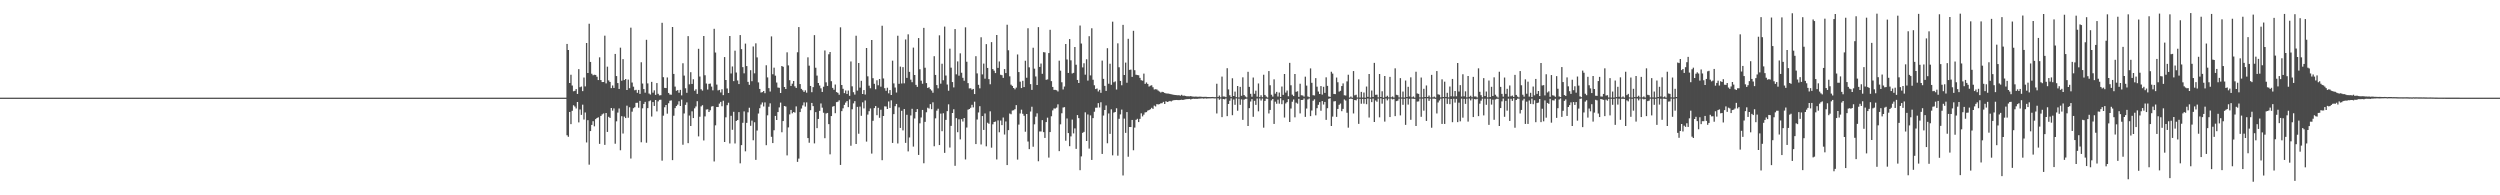<?xml version="1.0" encoding="UTF-8"?>
<svg xmlns="http://www.w3.org/2000/svg" width="1920" height="150">
  <path d="M0 75.000h1v1.000H0zM1 75.000h1v1.000H1zM2 75.000h1v1.000H2zM3 75.000h1v1.000H3zM4 75.000h1v1.000H4zM5 75.000h1v1.000H5zM6 75.000h1v1.000H6zM7 75.000h1v1.000H7zM8 75.000h1v1.000H8zM9 75.000h1v1.000H9zM10 75.000h1v1.000H10zM11 75.000h1v1.000H11zM12 75.000h1v1.000H12zM13 75.000h1v1.000H13zM14 75.000h1v1.000H14zM15 75.000h1v1.000H15zM16 75.000h1v1.000H16zM17 75.000h1v1.000H17zM18 75.000h1v1.000H18zM19 75.000h1v1.000H19zM20 75.000h1v1.000H20zM21 75.000h1v1.000H21zM22 75.000h1v1.000H22zM23 75.000h1v1.000H23zM24 75.000h1v1.000H24zM25 75.000h1v1.000H25zM26 75.000h1v1.000H26zM27 75.000h1v1.000H27zM28 75.000h1v1.000H28zM29 75.000h1v1.000H29zM30 75.000h1v1.000H30zM31 75.000h1v1.000H31zM32 75.000h1v1.000H32zM33 75.000h1v1.000H33zM34 75.000h1v1.000H34zM35 75.000h1v1.000H35zM36 75.000h1v1.000H36zM37 75.000h1v1.000H37zM38 75.000h1v1.000H38zM39 75.000h1v1.000H39zM40 75.000h1v1.000H40zM41 75.000h1v1.000H41zM42 75.000h1v1.000H42zM43 75.000h1v1.000H43zM44 75.000h1v1.000H44zM45 75.000h1v1.000H45zM46 75.000h1v1.000H46zM47 75.000h1v1.000H47zM48 75.000h1v1.000H48zM49 75.000h1v1.000H49zM50 75.000h1v1.000H50zM51 75.000h1v1.000H51zM52 75.000h1v1.000H52zM53 75.000h1v1.000H53zM54 75.000h1v1.000H54zM55 75.000h1v1.000H55zM56 75.000h1v1.000H56zM57 75.000h1v1.000H57zM58 75.000h1v1.000H58zM59 75.000h1v1.000H59zM60 75.000h1v1.000H60zM61 75.000h1v1.000H61zM62 75.000h1v1.000H62zM63 75.000h1v1.000H63zM64 75.000h1v1.000H64zM65 75.000h1v1.000H65zM66 75.000h1v1.000H66zM67 75.000h1v1.000H67zM68 75.000h1v1.000H68zM69 75.000h1v1.000H69zM70 75.000h1v1.000H70zM71 75.000h1v1.000H71zM72 75.000h1v1.000H72zM73 75.000h1v1.000H73zM74 75.000h1v1.000H74zM75 75.000h1v1.000H75zM76 75.000h1v1.000H76zM77 75.000h1v1.000H77zM78 75.000h1v1.000H78zM79 75.000h1v1.000H79zM80 75.000h1v1.000H80zM81 75.000h1v1.000H81zM82 75.000h1v1.000H82zM83 75.000h1v1.000H83zM84 75.000h1v1.000H84zM85 75.000h1v1.000H85zM86 75.000h1v1.000H86zM87 75.000h1v1.000H87zM88 75.000h1v1.000H88zM89 75.000h1v1.000H89zM90 75.000h1v1.000H90zM91 75.000h1v1.000H91zM92 75.000h1v1.000H92zM93 75.000h1v1.000H93zM94 75.000h1v1.000H94zM95 75.000h1v1.000H95zM96 75.000h1v1.000H96zM97 75.000h1v1.000H97zM98 75.000h1v1.000H98zM99 75.000h1v1.000H99zM100 75.000h1v1.000H100zM101 75.000h1v1.000H101zM102 75.000h1v1.000H102zM103 75.000h1v1.000H103zM104 75.000h1v1.000H104zM105 75.000h1v1.000H105zM106 75.000h1v1.000H106zM107 75.000h1v1.000H107zM108 75.000h1v1.000H108zM109 75.000h1v1.000H109zM110 75.000h1v1.000H110zM111 75.000h1v1.000H111zM112 75.000h1v1.000H112zM113 75.000h1v1.000H113zM114 75.000h1v1.000H114zM115 75.000h1v1.000H115zM116 75.000h1v1.000H116zM117 75.000h1v1.000H117zM118 75.000h1v1.000H118zM119 75.000h1v1.000H119zM120 75.000h1v1.000H120zM121 75.000h1v1.000H121zM122 75.000h1v1.000H122zM123 75.000h1v1.000H123zM124 75.000h1v1.000H124zM125 75.000h1v1.000H125zM126 75.000h1v1.000H126zM127 75.000h1v1.000H127zM128 75.000h1v1.000H128zM129 75.000h1v1.000H129zM130 75.000h1v1.000H130zM131 75.000h1v1.000H131zM132 75.000h1v1.000H132zM133 75.000h1v1.000H133zM134 75.000h1v1.000H134zM135 75.000h1v1.000H135zM136 75.000h1v1.000H136zM137 75.000h1v1.000H137zM138 75.000h1v1.000H138zM139 75.000h1v1.000H139zM140 75.000h1v1.000H140zM141 75.000h1v1.000H141zM142 75.000h1v1.000H142zM143 75.000h1v1.000H143zM144 75.000h1v1.000H144zM145 75.000h1v1.000H145zM146 75.000h1v1.000H146zM147 75.000h1v1.000H147zM148 75.000h1v1.000H148zM149 75.000h1v1.000H149zM150 75.000h1v1.000H150zM151 75.000h1v1.000H151zM152 75.000h1v1.000H152zM153 75.000h1v1.000H153zM154 75.000h1v1.000H154zM155 75.000h1v1.000H155zM156 75.000h1v1.000H156zM157 75.000h1v1.000H157zM158 75.000h1v1.000H158zM159 75.000h1v1.000H159zM160 75.000h1v1.000H160zM161 75.000h1v1.000H161zM162 75.000h1v1.000H162zM163 75.000h1v1.000H163zM164 75.000h1v1.000H164zM165 75.000h1v1.000H165zM166 75.000h1v1.000H166zM167 75.000h1v1.000H167zM168 75.000h1v1.000H168zM169 75.000h1v1.000H169zM170 75.000h1v1.000H170zM171 75.000h1v1.000H171zM172 75.000h1v1.000H172zM173 75.000h1v1.000H173zM174 75.000h1v1.000H174zM175 75.000h1v1.000H175zM176 75.000h1v1.000H176zM177 75.000h1v1.000H177zM178 75.000h1v1.000H178zM179 75.000h1v1.000H179zM180 75.000h1v1.000H180zM181 75.000h1v1.000H181zM182 75.000h1v1.000H182zM183 75.000h1v1.000H183zM184 75.000h1v1.000H184zM185 75.000h1v1.000H185zM186 75.000h1v1.000H186zM187 75.000h1v1.000H187zM188 75.000h1v1.000H188zM189 75.000h1v1.000H189zM190 75.000h1v1.000H190zM191 75.000h1v1.000H191zM192 75.000h1v1.000H192zM193 75.000h1v1.000H193zM194 75.000h1v1.000H194zM195 75.000h1v1.000H195zM196 75.000h1v1.000H196zM197 75.000h1v1.000H197zM198 75.000h1v1.000H198zM199 75.000h1v1.000H199zM200 75.000h1v1.000H200zM201 75.000h1v1.000H201zM202 75.000h1v1.000H202zM203 75.000h1v1.000H203zM204 75.000h1v1.000H204zM205 75.000h1v1.000H205zM206 75.000h1v1.000H206zM207 75.000h1v1.000H207zM208 75.000h1v1.000H208zM209 75.000h1v1.000H209zM210 75.000h1v1.000H210zM211 75.000h1v1.000H211zM212 75.000h1v1.000H212zM213 75.000h1v1.000H213zM214 75.000h1v1.000H214zM215 75.000h1v1.000H215zM216 75.000h1v1.000H216zM217 75.000h1v1.000H217zM218 75.000h1v1.000H218zM219 75.000h1v1.000H219zM220 75.000h1v1.000H220zM221 75.000h1v1.000H221zM222 75.000h1v1.000H222zM223 75.000h1v1.000H223zM224 75.000h1v1.000H224zM225 75.000h1v1.000H225zM226 75.000h1v1.000H226zM227 75.000h1v1.000H227zM228 75.000h1v1.000H228zM229 75.000h1v1.000H229zM230 75.000h1v1.000H230zM231 75.000h1v1.000H231zM232 75.000h1v1.000H232zM233 75.000h1v1.000H233zM234 75.000h1v1.000H234zM235 75.000h1v1.000H235zM236 75.000h1v1.000H236zM237 75.000h1v1.000H237zM238 75.000h1v1.000H238zM239 75.000h1v1.000H239zM240 75.000h1v1.000H240zM241 75.000h1v1.000H241zM242 75.000h1v1.000H242zM243 75.000h1v1.000H243zM244 75.000h1v1.000H244zM245 75.000h1v1.000H245zM246 75.000h1v1.000H246zM247 75.000h1v1.000H247zM248 75.000h1v1.000H248zM249 75.000h1v1.000H249zM250 75.000h1v1.000H250zM251 75.000h1v1.000H251zM252 75.000h1v1.000H252zM253 75.000h1v1.000H253zM254 75.000h1v1.000H254zM255 75.000h1v1.000H255zM256 75.000h1v1.000H256zM257 75.000h1v1.000H257zM258 75.000h1v1.000H258zM259 75.000h1v1.000H259zM260 75.000h1v1.000H260zM261 75.000h1v1.000H261zM262 75.000h1v1.000H262zM263 75.000h1v1.000H263zM264 75.000h1v1.000H264zM265 75.000h1v1.000H265zM266 75.000h1v1.000H266zM267 75.000h1v1.000H267zM268 75.000h1v1.000H268zM269 75.000h1v1.000H269zM270 75.000h1v1.000H270zM271 75.000h1v1.000H271zM272 75.000h1v1.000H272zM273 75.000h1v1.000H273zM274 75.000h1v1.000H274zM275 75.000h1v1.000H275zM276 75.000h1v1.000H276zM277 75.000h1v1.000H277zM278 75.000h1v1.000H278zM279 75.000h1v1.000H279zM280 75.000h1v1.000H280zM281 75.000h1v1.000H281zM282 75.000h1v1.000H282zM283 75.000h1v1.000H283zM284 75.000h1v1.000H284zM285 75.000h1v1.000H285zM286 75.000h1v1.000H286zM287 75.000h1v1.000H287zM288 75.000h1v1.000H288zM289 75.000h1v1.000H289zM290 75.000h1v1.000H290zM291 75.000h1v1.000H291zM292 75.000h1v1.000H292zM293 75.000h1v1.000H293zM294 75.000h1v1.000H294zM295 75.000h1v1.000H295zM296 75.000h1v1.000H296zM297 75.000h1v1.000H297zM298 75.000h1v1.000H298zM299 75.000h1v1.000H299zM300 75.000h1v1.000H300zM301 75.000h1v1.000H301zM302 75.000h1v1.000H302zM303 75.000h1v1.000H303zM304 75.000h1v1.000H304zM305 75.000h1v1.000H305zM306 75.000h1v1.000H306zM307 75.000h1v1.000H307zM308 75.000h1v1.000H308zM309 75.000h1v1.000H309zM310 75.000h1v1.000H310zM311 75.000h1v1.000H311zM312 75.000h1v1.000H312zM313 75.000h1v1.000H313zM314 75.000h1v1.000H314zM315 75.000h1v1.000H315zM316 75.000h1v1.000H316zM317 75.000h1v1.000H317zM318 75.000h1v1.000H318zM319 75.000h1v1.000H319zM320 75.000h1v1.000H320zM321 75.000h1v1.000H321zM322 75.000h1v1.000H322zM323 75.000h1v1.000H323zM324 75.000h1v1.000H324zM325 75.000h1v1.000H325zM326 75.000h1v1.000H326zM327 75.000h1v1.000H327zM328 75.000h1v1.000H328zM329 75.000h1v1.000H329zM330 75.000h1v1.000H330zM331 75.000h1v1.000H331zM332 75.000h1v1.000H332zM333 75.000h1v1.000H333zM334 75.000h1v1.000H334zM335 75.000h1v1.000H335zM336 75.000h1v1.000H336zM337 75.000h1v1.000H337zM338 75.000h1v1.000H338zM339 75.000h1v1.000H339zM340 75.000h1v1.000H340zM341 75.000h1v1.000H341zM342 75.000h1v1.000H342zM343 75.000h1v1.000H343zM344 75.000h1v1.000H344zM345 75.000h1v1.000H345zM346 75.000h1v1.000H346zM347 75.000h1v1.000H347zM348 75.000h1v1.000H348zM349 75.000h1v1.000H349zM350 75.000h1v1.000H350zM351 75.000h1v1.000H351zM352 75.000h1v1.000H352zM353 75.000h1v1.000H353zM354 75.000h1v1.000H354zM355 75.000h1v1.000H355zM356 75.000h1v1.000H356zM357 75.000h1v1.000H357zM358 75.000h1v1.000H358zM359 75.000h1v1.000H359zM360 75.000h1v1.000H360zM361 75.000h1v1.000H361zM362 75.000h1v1.000H362zM363 75.000h1v1.000H363zM364 75.000h1v1.000H364zM365 75.000h1v1.000H365zM366 75.000h1v1.000H366zM367 75.000h1v1.000H367zM368 75.000h1v1.000H368zM369 75.000h1v1.000H369zM370 75.000h1v1.000H370zM371 75.000h1v1.000H371zM372 75.000h1v1.000H372zM373 75.000h1v1.000H373zM374 75.000h1v1.000H374zM375 75.000h1v1.000H375zM376 75.000h1v1.000H376zM377 75.000h1v1.000H377zM378 75.000h1v1.000H378zM379 75.000h1v1.000H379zM380 75.000h1v1.000H380zM381 75.000h1v1.000H381zM382 75.000h1v1.000H382zM383 75.000h1v1.000H383zM384 75.000h1v1.000H384zM385 75.000h1v1.000H385zM386 75.000h1v1.000H386zM387 75.000h1v1.000H387zM388 75.000h1v1.000H388zM389 75.000h1v1.000H389zM390 75.000h1v1.000H390zM391 75.000h1v1.000H391zM392 75.000h1v1.000H392zM393 75.000h1v1.000H393zM394 75.000h1v1.000H394zM395 75.000h1v1.000H395zM396 75.000h1v1.000H396zM397 75.000h1v1.000H397zM398 75.000h1v1.000H398zM399 75.000h1v1.000H399zM400 75.000h1v1.000H400zM401 75.000h1v1.000H401zM402 75.000h1v1.000H402zM403 75.000h1v1.000H403zM404 75.000h1v1.000H404zM405 75.000h1v1.000H405zM406 75.000h1v1.000H406zM407 75.000h1v1.000H407zM408 75.000h1v1.000H408zM409 75.000h1v1.000H409zM410 75.000h1v1.000H410zM411 75.000h1v1.000H411zM412 75.000h1v1.000H412zM413 75.000h1v1.000H413zM414 75.000h1v1.000H414zM415 75.000h1v1.000H415zM416 75.000h1v1.000H416zM417 75.000h1v1.000H417zM418 75.000h1v1.000H418zM419 75.000h1v1.000H419zM420 75.000h1v1.000H420zM421 75.000h1v1.000H421zM422 75.000h1v1.000H422zM423 75.000h1v1.000H423zM424 75.000h1v1.000H424zM425 75.000h1v1.000H425zM426 75.000h1v1.000H426zM427 75.000h1v1.000H427zM428 75.000h1v1.000H428zM429 75.000h1v1.000H429zM430 75.000h1v1.000H430zM431 75.000h1v1.000H431zM432 75.000h1v1.000H432zM433 75.000h1v1.000H433zM434 75.000h1v1.000H434zM435 33.750h1v70.113H435zM436 38.378h1v66.672H436zM437 63.761h1v22.229H437zM438 57.382h1v37.958H438zM439 65.709h1v19.373H439zM440 70.102h1v10.740H440zM441 69.732h1v12.111H441zM442 68.417h1v14.904H442zM443 72.153h1v6.158H443zM444 53.096h1v40.914H444zM445 66.946h1v17.136H445zM446 66.466h1v21.770H446zM447 69.986h1v10.409H447zM448 59.562h1v32.255H448zM449 66.371h1v19.995H449zM450 33.038h1v76.369H450zM451 56.084h1v36.205H451zM452 18.210h1v108.247H452zM453 47.560h1v53.099H453zM454 56.607h1v39.366H454zM455 57.822h1v35.261H455zM456 57.373h1v39.655H456zM457 57.553h1v33.920H457zM458 58.948h1v31.651H458zM459 61.475h1v28.659H459zM460 44.040h1v66.429H460zM461 61.480h1v27.573H461zM462 63.013h1v24.828H462zM463 62.999h1v24.131H463zM464 27.401h1v83.879H464zM465 64.049h1v22.731H465zM466 51.204h1v50.107H466zM467 61.747h1v27.932H467zM468 62.909h1v27.654H468zM469 67.688h1v15.279H469zM470 65.641h1v19.329H470zM471 67.527h1v15.727H471zM472 41.430h1v68.946H472zM473 58.438h1v34.764H473zM474 63.795h1v22.671H474zM475 68.276h1v15.003H475zM476 36.614h1v78.795H476zM477 61.997h1v27.240H477zM478 45.429h1v57.122H478zM479 61.473h1v28.053H479zM480 60.651h1v30.041H480zM481 69.121h1v12.048H481zM482 61.149h1v29.261H482zM483 67.713h1v14.667H483zM484 21.272h1v100.480H484zM485 63.399h1v22.361H485zM486 66.571h1v16.504H486zM487 69.322h1v13.067H487zM488 68.972h1v10.015H488zM489 71.257h1v7.635H489zM490 69.072h1v13.663H490zM491 72.094h1v5.348H491zM492 47.804h1v61.457H492zM493 64.161h1v19.041H493zM494 68.414h1v11.428H494zM495 71.148h1v7.098H495zM496 30.542h1v79.055H496zM497 64.050h1v18.974H497zM498 71.835h1v5.958H498zM499 72.619h1v4.495H499zM500 62.890h1v26.608H500zM501 71.151h1v7.237H501zM502 69.393h1v11.962H502zM503 72.859h1v3.949H503zM504 63.795h1v21.764H504zM505 72.031h1v5.866H505zM506 73.256h1v3.445H506zM507 73.132h1v3.446H507zM508 17.523h1v105.894H508zM509 59.294h1v29.546H509zM510 67.459h1v14.912H510zM511 67.638h1v13.009H511zM512 59.513h1v27.801H512zM513 71.373h1v7.922H513zM514 72.600h1v4.773H514zM515 72.744h1v4.387H515zM516 20.716h1v102.283H516zM517 56.772h1v32.101H517zM518 66.531h1v16.505H518zM519 69.752h1v11.725H519zM520 69.188h1v11.128H520zM521 71.200h1v6.551H521zM522 69.037h1v12.368H522zM523 73.285h1v3.214H523zM524 48.606h1v62.537H524zM525 58.050h1v29.070H525zM526 67.799h1v12.745H526zM527 71.279h1v7.339H527zM528 27.743h1v82.208H528zM529 64.755h1v23.998H529zM530 55.458h1v41.307H530zM531 64.448h1v21.049H531zM532 60.879h1v29.787H532zM533 69.696h1v13.503H533zM534 68.550h1v13.237H534zM535 72.112h1v5.593H535zM536 37.497h1v67.271H536zM537 58.756h1v30.887H537zM538 68.552h1v13.148H538zM539 69.568h1v11.225H539zM540 27.624h1v80.234H540zM541 57.812h1v31.601H541zM542 64.163h1v19.963H542zM543 68.758h1v15.139H543zM544 64.421h1v21.609H544zM545 64.162h1v20.510H545zM546 66.513h1v15.304H546zM547 69.359h1v12.152H547zM548 22.107h1v101.877H548zM549 40.345h1v55.907H549zM550 64.955h1v17.232H550zM551 69.439h1v12.772H551zM552 69.010h1v10.531H552zM553 71.037h1v7.187H553zM554 68.532h1v13.055H554zM555 73.074h1v4.288H555zM556 43.834h1v65.231H556zM557 61.431h1v28.697H557zM558 67.949h1v12.832H558zM559 71.428h1v7.480H559zM560 27.667h1v82.515H560zM561 56.412h1v32.546H561zM562 51.034h1v48.662H562zM563 62.289h1v23.550H563zM564 38.917h1v71.253H564zM565 55.696h1v37.163H565zM566 61.791h1v30.408H566zM567 64.545h1v21.591H567zM568 26.955h1v98.484H568zM569 37.736h1v73.747H569zM570 51.550h1v42.769H570zM571 56.296h1v29.257H571zM572 33.467h1v82.744H572zM573 50.747h1v43.594H573zM574 62.895h1v23.357H574zM575 65.149h1v17.615H575zM576 53.927h1v42.676H576zM577 62.356h1v30.289H577zM578 35.694h1v72.012H578zM579 56.328h1v37.555H579zM580 33.260h1v89.528H580zM581 44.060h1v56.168H581zM582 63.290h1v23.903H582zM583 68.307h1v14.785H583zM584 71.048h1v9.246H584zM585 70.757h1v7.919H585zM586 69.878h1v11.896H586zM587 71.583h1v7.084H587zM588 50.140h1v61.380H588zM589 59.462h1v29.119H589zM590 67.663h1v14.319H590zM591 70.306h1v9.048H591zM592 27.945h1v77.104H592zM593 57.047h1v52.810H593zM594 51.957h1v48.106H594zM595 58.111h1v30.918H595zM596 63.377h1v28.768H596zM597 67.207h1v18.867H597zM598 67.443h1v15.037H598zM599 71.407h1v7.381H599zM600 50.709h1v50.888H600zM601 51.311h1v41.649H601zM602 66.829h1v14.597H602zM603 68.344h1v13.500H603zM604 40.190h1v79.141H604zM605 50.221h1v47.631H605zM606 61.582h1v26.302H606zM607 65.972h1v18.458H607zM608 64.238h1v22.785H608zM609 62.217h1v23.791H609zM610 66.328h1v20.159H610zM611 67.522h1v14.196H611zM612 40.120h1v84.192H612zM613 20.795h1v100.986H613zM614 64.580h1v21.492H614zM615 68.262h1v15.105H615zM616 69.344h1v11.593H616zM617 70.611h1v8.033H617zM618 69.379h1v12.499H618zM619 71.190h1v7.471H619zM620 44.048h1v61.988H620zM621 50.432h1v59.190H621zM622 66.004h1v18.635H622zM623 70.807h1v8.228H623zM624 66.914h1v14.613H624zM625 26.961h1v83.171H625zM626 52.010h1v34.083H626zM627 58.063h1v40.368H627zM628 63.727h1v27.605H628zM629 65.674h1v19.452H629zM630 67.860h1v11.606H630zM631 70.623h1v12.078H631zM632 66.605h1v19.967H632zM633 38.758h1v67.364H633zM634 63.253h1v23.884H634zM635 65.999h1v20.752H635zM636 41.686h1v53.642H636zM637 39.942h1v78.602H637zM638 62.372h1v26.773H638zM639 67.457h1v14.478H639zM640 68.921h1v12.552H640zM641 64.925h1v22.015H641zM642 70.697h1v7.766H642zM643 71.291h1v6.823H643zM644 72.748h1v4.311H644zM645 20.992h1v105.698H645zM646 65.305h1v20.061H646zM647 68.204h1v15.006H647zM648 71.504h1v9.054H648zM649 69.456h1v9.361H649zM650 72.165h1v5.478H650zM651 69.536h1v12.737H651zM652 73.595h1v2.764H652zM653 47.209h1v64.705H653zM654 66.293h1v17.601H654zM655 70.800h1v8.622H655zM656 72.629h1v5.046H656zM657 27.440h1v83.136H657zM658 69.578h1v12.495H658zM659 48.407h1v54.297H659zM660 67.275h1v14.610H660zM661 62.036h1v26.883H661zM662 72.181h1v6.431H662zM663 69.165h1v14.071H663zM664 72.579h1v4.584H664zM665 36.844h1v71.900H665zM666 58.613h1v29.418H666zM667 65.778h1v19.604H667zM668 67.776h1v15.545H668zM669 30.725h1v87.215H669zM670 60.077h1v32.713H670zM671 64.341h1v18.689H671zM672 68.535h1v12.945H672zM673 61.650h1v26.819H673zM674 65.487h1v17.316H674zM675 60.685h1v29.797H675zM676 66.584h1v17.671H676zM677 19.741h1v103.302H677zM678 60.251h1v28.844H678zM679 67.726h1v13.957H679zM680 69.729h1v12.102H680zM681 67.364h1v16.362H681zM682 71.669h1v6.276H682zM683 69.187h1v13.700H683zM684 72.985h1v4.054H684zM685 46.575h1v63.176H685zM686 64.070h1v23.578H686zM687 67.199h1v14.376H687zM688 71.081h1v8.720H688zM689 27.425h1v82.749H689zM690 64.376h1v18.084H690zM691 51.159h1v47.086H691zM692 64.110h1v21.008H692zM693 51.573h1v48.569H693zM694 64.020h1v19.739H694zM695 30.296h1v79.445H695zM696 59.806h1v28.372H696zM697 26.360h1v89.925H697zM698 55.205h1v50.361H698zM699 61.177h1v27.485H699zM700 63.140h1v20.398H700zM701 36.563h1v76.019H701zM702 57.599h1v33.399H702zM703 65.196h1v20.811H703zM704 66.720h1v17.029H704zM705 29.251h1v89.733H705zM706 53.177h1v41.565H706zM707 61.976h1v28.246H707zM708 64.332h1v20.082H708zM709 21.403h1v103.968H709zM710 52.027h1v41.579H710zM711 63.778h1v22.443H711zM712 67.557h1v15.160H712zM713 67.027h1v16.344H713zM714 68.504h1v11.476H714zM715 69.519h1v14.323H715zM716 71.221h1v7.382H716zM717 43.182h1v69.132H717zM718 57.562h1v33.343H718zM719 65.317h1v19.674H719zM720 67.861h1v15.635H720zM721 27.154h1v84.253H721zM722 64.237h1v23.027H722zM723 48.933h1v51.831H723zM724 61.637h1v25.367H724zM725 20.425h1v96.993H725zM726 57.985h1v34.090H726zM727 64.915h1v20.451H727zM728 69.682h1v10.451H728zM729 37.366h1v75.951H729zM730 51.946h1v44.726H730zM731 63.015h1v23.774H731zM732 67.098h1v16.806H732zM733 22.326h1v105.030H733zM734 57.095h1v33.637H734zM735 47.140h1v54.405H735zM736 58.131h1v33.504H736zM737 40.963h1v66.074H737zM738 55.866h1v35.613H738zM739 59.761h1v33.558H739zM740 62.017h1v28.616H740zM741 20.984h1v101.460H741zM742 47.416h1v50.530H742zM743 63.870h1v20.379H743zM744 67.910h1v15.804H744zM745 67.806h1v14.983H745zM746 68.879h1v11.624H746zM747 68.277h1v14.193H747zM748 72.232h1v5.844H748zM749 43.180h1v67.441H749zM750 56.383h1v35.419H750zM751 65.145h1v21.244H751zM752 67.817h1v13.760H752zM753 28.631h1v82.330H753zM754 57.119h1v32.038H754zM755 48.850h1v50.940H755zM756 60.398h1v26.725H756zM757 33.892h1v78.476H757zM758 52.189h1v42.075H758zM759 60.797h1v34.303H759zM760 64.692h1v20.802H760zM761 32.347h1v81.061H761zM762 53.020h1v42.467H762zM763 54.281h1v39.438H763zM764 56.127h1v37.186H764zM765 26.893h1v95.582H765zM766 52.147h1v40.296H766zM767 47.217h1v54.345H767zM768 57.417h1v35.158H768zM769 57.762h1v38.337H769zM770 59.787h1v30.474H770zM771 53.047h1v50.269H771zM772 56.110h1v37.190H772zM773 18.975h1v107.820H773zM774 38.601h1v61.316H774zM775 58.635h1v28.559H775zM776 65.043h1v22.710H776zM777 65.974h1v18.899H777zM778 67.586h1v17.098H778zM779 68.619h1v15.251H779zM780 67.261h1v13.497H780zM781 41.840h1v80.721H781zM782 55.340h1v40.329H782zM783 62.745h1v24.379H783zM784 67.654h1v16.550H784zM785 62.067h1v25.307H785zM786 66.872h1v22.042H786zM787 46.631h1v54.537H787zM788 59.684h1v27.858H788zM789 21.692h1v87.019H789zM790 51.736h1v62.805H790zM791 64.622h1v21.034H791zM792 69.031h1v12.923H792zM793 36.676h1v76.032H793zM794 52.738h1v42.756H794zM795 58.710h1v30.870H795zM796 65.266h1v21.770H796zM797 20.828h1v103.041H797zM798 51.397h1v49.578H798zM799 48.806h1v52.136H799zM800 56.665h1v35.615H800zM801 40.032h1v61.438H801zM802 40.231h1v65.693H802zM803 61.275h1v32.487H803zM804 60.999h1v29.389H804zM805 40.780h1v80.246H805zM806 22.900h1v78.534H806zM807 62.285h1v26.986H807zM808 66.754h1v18.033H808zM809 69.029h1v14.248H809zM810 69.032h1v14.296H810zM811 69.307h1v13.342H811zM812 70.240h1v9.888H812zM813 46.610h1v69.438H813zM814 54.253h1v41.218H814zM815 63.196h1v23.785H815zM816 68.709h1v13.858H816zM817 66.442h1v15.816H817zM818 33.799h1v74.286H818zM819 45.645h1v45.356H819zM820 55.997h1v46.174H820zM821 30.005h1v82.292H821zM822 46.313h1v58.465H822zM823 56.397h1v35.433H823zM824 55.987h1v46.464H824zM825 36.072h1v62.543H825zM826 49.738h1v64.583H826zM827 61.401h1v26.969H827zM828 63.765h1v26.946H828zM829 19.630h1v111.098H829zM830 33.456h1v86.635H830zM831 51.780h1v50.265H831zM832 48.573h1v52.712H832zM833 57.333h1v28.927H833zM834 45.517h1v62.787H834zM835 61.888h1v26.005H835zM836 27.817h1v86.324H836zM837 57.908h1v30.741H837zM838 21.716h1v101.120H838zM839 61.260h1v29.441H839zM840 65.465h1v20.329H840zM841 68.404h1v14.327H841zM842 67.944h1v14.743H842zM843 70.234h1v8.991H843zM844 68.972h1v13.558H844zM845 71.259h1v7.271H845zM846 46.532h1v71.688H846zM847 60.576h1v28.169H847zM848 65.926h1v18.573H848zM849 69.824h1v11.149H849zM850 37.018h1v72.999H850zM851 64.332h1v22.827H851zM852 48.931h1v53.864H852zM853 65.102h1v18.843H853zM854 16.632h1v102.649H854zM855 63.161h1v23.310H855zM856 62.533h1v23.472H856zM857 68.774h1v14.350H857zM858 33.285h1v86.267H858zM859 51.679h1v39.556H859zM860 62.162h1v25.707H860zM861 65.501h1v18.678H861zM862 19.104h1v115.662H862zM863 57.617h1v33.444H863zM864 48.065h1v53.995H864zM865 63.551h1v22.518H865zM866 29.806h1v90.549H866zM867 53.660h1v43.877H867zM868 53.466h1v44.119H868zM869 59.056h1v33.047H869zM870 23.675h1v91.726H870zM871 53.937h1v44.049H871zM872 57.393h1v34.688H872zM873 57.668h1v33.594H873zM874 57.820h1v35.907H874zM875 59.789h1v31.525H875zM876 61.592h1v25.465H876zM877 61.937h1v27.473H877zM878 56.551h1v31.499H878zM879 64.407h1v21.915H879zM880 63.350h1v22.762H880zM881 64.480h1v20.441H881zM882 66.471h1v18.060H882zM883 65.812h1v18.112H883zM884 65.469h1v17.317H884zM885 67.040h1v16.567H885zM886 68.691h1v12.395H886zM887 68.503h1v13.263H887zM888 68.706h1v11.266H888zM889 69.586h1v10.645H889zM890 70.313h1v9.654H890zM891 71.040h1v8.331H891zM892 70.493h1v8.772H892zM893 70.767h1v7.459H893zM894 71.350h1v8.524H894zM895 71.715h1v6.059H895zM896 71.843h1v6.490H896zM897 71.880h1v6.072H897zM898 72.161h1v5.371H898zM899 72.413h1v5.514H899zM900 72.615h1v4.670H900zM901 72.813h1v4.151H901zM902 72.942h1v3.901H902zM903 73.051h1v3.724H903zM904 73.183h1v3.661H904zM905 73.131h1v3.781H905zM906 73.460h1v3.291H906zM907 72.818h1v3.767H907zM908 73.515h1v3.264H908zM909 73.428h1v3.078H909zM910 73.652h1v2.635H910zM911 73.916h1v2.232H911zM912 73.929h1v2.137H912zM913 73.979h1v2.022H913zM914 73.775h1v2.610H914zM915 74.083h1v1.914H915zM916 74.184h1v1.659H916zM917 74.248h1v1.685H917zM918 74.133h1v1.730H918zM919 74.287h1v1.638H919zM920 74.307h1v1.468H920zM921 74.211h1v1.505H921zM922 74.282h1v1.338H922zM923 74.376h1v1.191H923zM924 74.401h1v1.387H924zM925 74.366h1v1.135H925zM926 74.372h1v1.349H926zM927 74.471h1v1.171H927zM928 74.479h1v1.079H928zM929 74.552h1v1.000H929zM930 74.475h1v1.057H930zM931 74.454h1v1.017H931zM932 74.614h1v1.000H932zM933 74.577h1v1.000H933zM934 64.306h1v22.818H934zM935 74.469h1v1.000H935zM936 73.359h1v3.250H936zM937 74.681h1v1.000H937zM938 58.831h1v31.152H938zM939 74.088h1v1.949H939zM940 74.146h1v2.164H940zM941 74.621h1v1.000H941zM942 52.388h1v36.817H942zM943 68.667h1v11.201H943zM944 73.176h1v4.201H944zM945 74.541h1v1.000H945zM946 60.109h1v28.347H946zM947 73.709h1v2.700H947zM948 70.326h1v10.183H948zM949 74.586h1v1.000H949zM950 66.061h1v18.967H950zM951 74.791h1v1.000H951zM952 66.723h1v13.742H952zM953 73.559h1v2.788H953zM954 59.405h1v32.653H954zM955 73.000h1v3.552H955zM956 74.109h1v1.810H956zM957 74.792h1v1.000H957zM958 55.130h1v41.658H958zM959 66.716h1v16.320H959zM960 72.038h1v5.947H960zM961 74.304h1v1.844H961zM962 59.538h1v30.185H962zM963 72.033h1v5.405H963zM964 69.626h1v10.931H964zM965 74.237h1v1.456H965zM966 64.106h1v21.372H966zM967 74.604h1v1.000H967zM968 73.183h1v4.018H968zM969 74.670h1v1.000H969zM970 57.420h1v40.630H970zM971 72.899h1v4.634H971zM972 74.145h1v1.611H972zM973 74.864h1v1.000H973zM974 54.560h1v32.580H974zM975 65.485h1v18.937H975zM976 72.739h1v4.375H976zM977 74.198h1v1.850H977zM978 60.919h1v34.248H978zM979 71.962h1v6.102H979zM980 70.568h1v9.097H980zM981 74.162h1v2.385H981zM982 71.090h1v8.508H982zM983 74.420h1v1.066H983zM984 66.481h1v13.532H984zM985 72.880h1v4.109H985zM986 56.833h1v33.421H986zM987 71.133h1v8.335H987zM988 69.531h1v8.926H988zM989 73.945h1v2.135H989zM990 48.290h1v45.410H990zM991 65.477h1v17.876H991zM992 72.724h1v5.422H992zM993 73.804h1v2.566H993zM994 56.808h1v33.316H994zM995 70.482h1v8.355H995zM996 70.092h1v9.542H996zM997 74.383h1v1.513H997zM998 64.295h1v22.791H998zM999 73.189h1v3.636H999zM1000 73.292h1v3.450H1000zM1001 74.197h1v1.438H1001zM1002 58.867h1v30.903H1002zM1003 65.763h1v17.600H1003zM1004 74.106h1v2.213H1004zM1005 74.640h1v1.000H1005zM1006 52.511h1v36.657H1006zM1007 63.592h1v21.318H1007zM1008 73.115h1v4.228H1008zM1009 73.300h1v2.994H1009zM1010 60.021h1v28.571H1010zM1011 66.586h1v16.522H1011zM1012 70.279h1v10.213H1012zM1013 72.197h1v6.257H1013zM1014 66.081h1v18.982H1014zM1015 72.664h1v4.939H1015zM1016 66.679h1v13.597H1016zM1017 71.325h1v6.940H1017zM1018 59.416h1v32.641H1018zM1019 65.936h1v17.163H1019zM1020 74.101h1v1.798H1020zM1021 74.413h1v1.001H1021zM1022 55.083h1v41.689H1022zM1023 56.550h1v32.983H1023zM1024 72.119h1v5.774H1024zM1025 72.289h1v5.404H1025zM1026 59.541h1v30.197H1026zM1027 63.190h1v20.484H1027zM1028 70.346h1v10.164H1028zM1029 69.712h1v9.804H1029zM1030 66.094h1v19.331H1030zM1031 64.044h1v19.541H1031zM1032 73.162h1v3.211H1032zM1033 73.379h1v3.818H1033zM1034 62.510h1v24.047H1034zM1035 57.399h1v40.634H1035zM1036 74.929h1v1.000H1036zM1037 74.137h1v1.611H1037zM1038 74.988h1v1.000H1038zM1039 54.578h1v32.546H1039zM1040 73.236h1v3.569H1040zM1041 72.753h1v4.365H1041zM1042 74.850h1v1.000H1042zM1043 60.910h1v34.245H1043zM1044 74.921h1v1.000H1044zM1045 70.550h1v9.112H1045zM1046 74.918h1v1.000H1046zM1047 71.076h1v8.521H1047zM1048 74.996h1v1.000H1048zM1049 66.484h1v13.533H1049zM1050 74.409h1v1.262H1050zM1051 56.823h1v33.421H1051zM1052 74.869h1v1.000H1052zM1053 69.534h1v8.924H1053zM1054 74.421h1v1.282H1054zM1055 48.286h1v45.414H1055zM1056 72.793h1v4.377H1056zM1057 72.721h1v5.422H1057zM1058 74.742h1v1.000H1058zM1059 56.811h1v33.313H1059zM1060 74.514h1v1.000H1060zM1061 70.092h1v9.546H1061zM1062 74.984h1v1.000H1062zM1063 58.358h1v35.042H1063zM1064 74.417h1v1.249H1064zM1065 73.543h1v3.555H1065zM1066 74.734h1v1.000H1066zM1067 59.045h1v30.885H1067zM1068 74.701h1v1.000H1068zM1069 74.106h1v2.228H1069zM1070 74.908h1v1.000H1070zM1071 52.487h1v36.690H1071zM1072 72.821h1v4.824H1072zM1073 73.115h1v4.218H1073zM1074 74.800h1v1.000H1074zM1075 60.014h1v28.588H1075zM1076 74.798h1v1.000H1076zM1077 70.278h1v10.193H1077zM1078 74.879h1v1.000H1078zM1079 61.846h1v34.062H1079zM1080 74.514h1v1.000H1080zM1081 66.654h1v13.660H1081zM1082 74.075h1v1.808H1082zM1083 59.384h1v32.639H1083zM1084 74.716h1v1.000H1084zM1085 74.061h1v1.842H1085zM1086 74.933h1v1.000H1086zM1087 55.102h1v41.675H1087zM1088 71.804h1v6.227H1088zM1089 72.101h1v5.776H1089zM1090 74.738h1v1.000H1090zM1091 59.525h1v30.191H1091zM1092 74.761h1v1.000H1092zM1093 68.200h1v16.815H1093zM1094 74.491h1v1.046H1094zM1095 65.657h1v27.224H1095zM1096 74.487h1v1.013H1096zM1097 73.362h1v4.099H1097zM1098 74.782h1v1.000H1098zM1099 57.480h1v40.636H1099zM1100 74.749h1v1.000H1100zM1101 74.202h1v1.596H1101zM1102 74.925h1v1.000H1102zM1103 54.587h1v32.574H1103zM1104 72.438h1v6.259H1104zM1105 72.767h1v4.365H1105zM1106 74.776h1v1.000H1106zM1107 60.926h1v34.236H1107zM1108 74.488h1v1.017H1108zM1109 62.727h1v32.443H1109zM1110 74.432h1v1.074H1110zM1111 71.275h1v8.520H1111zM1112 74.752h1v1.000H1112zM1113 66.458h1v13.558H1113zM1114 73.915h1v2.125H1114zM1115 60.631h1v33.225H1115zM1116 74.063h1v1.742H1116zM1117 69.872h1v8.925H1117zM1118 74.003h1v1.946H1118zM1119 48.397h1v45.422H1119zM1120 70.306h1v8.535H1120zM1121 65.402h1v27.784H1121zM1122 74.185h1v1.560H1122zM1123 57.061h1v33.290H1123zM1124 73.966h1v1.972H1124zM1125 70.123h1v9.668H1125zM1126 74.761h1v1.000H1126zM1127 58.386h1v34.992H1127zM1128 74.357h1v1.309H1128zM1129 73.543h1v3.555H1129zM1130 74.655h1v1.000H1130zM1131 59.045h1v30.885H1131zM1132 74.093h1v1.994H1132zM1133 74.106h1v2.228H1133zM1134 74.878h1v1.000H1134zM1135 52.487h1v36.690H1135zM1136 70.525h1v9.105H1136zM1137 73.115h1v4.218H1137zM1138 74.714h1v1.000H1138zM1139 60.014h1v28.588H1139zM1140 73.767h1v2.076H1140zM1141 70.278h1v10.193H1141zM1142 74.765h1v1.000H1142zM1143 61.846h1v34.062H1143zM1144 74.514h1v1.381H1144zM1145 66.654h1v13.660H1145zM1146 73.723h1v2.806H1146zM1147 59.384h1v32.639H1147zM1148 72.749h1v3.644H1148zM1149 74.061h1v1.842H1149zM1150 74.895h1v1.000H1150zM1151 55.102h1v41.675H1151zM1152 66.724h1v16.262H1152zM1153 72.101h1v5.776H1153zM1154 74.254h1v1.429H1154zM1155 59.525h1v30.191H1155zM1156 72.070h1v5.390H1156zM1157 68.200h1v16.815H1157zM1158 74.240h1v1.536H1158zM1159 65.658h1v27.224H1159zM1160 73.921h1v1.971H1160zM1161 73.362h1v4.099H1161zM1162 74.462h1v1.000H1162zM1163 57.480h1v40.636H1163zM1164 72.928h1v3.853H1164zM1165 74.202h1v1.596H1165zM1166 74.802h1v1.000H1166zM1167 54.587h1v32.574H1167zM1168 65.459h1v18.948H1168zM1169 72.767h1v4.365H1169zM1170 74.232h1v1.582H1170zM1171 60.926h1v34.236H1171zM1172 71.984h1v6.072H1172zM1173 62.727h1v32.443H1173zM1174 74.180h1v2.977H1174zM1175 71.275h1v8.520H1175zM1176 74.559h1v1.149H1176zM1177 66.458h1v13.558H1177zM1178 73.206h1v3.781H1178zM1179 60.631h1v33.225H1179zM1180 72.082h1v7.057H1180zM1181 69.872h1v8.925H1181zM1182 73.804h1v2.249H1182zM1183 48.397h1v45.422H1183zM1184 65.654h1v17.851H1184zM1185 65.402h1v27.784H1185zM1186 73.277h1v3.813H1186zM1187 57.061h1v33.290H1187zM1188 71.003h1v8.034H1188zM1189 70.123h1v9.668H1189zM1190 74.343h1v1.532H1190zM1191 57.649h1v36.558H1191zM1192 73.166h1v3.825H1192zM1193 73.475h1v3.724H1193zM1194 74.353h1v1.506H1194zM1195 58.474h1v32.036H1195zM1196 68.131h1v14.990H1196zM1197 74.065h1v2.333H1197zM1198 74.547h1v1.000H1198zM1199 51.531h1v38.234H1199zM1200 63.046h1v22.032H1200zM1201 73.023h1v4.421H1201zM1202 73.699h1v2.636H1202zM1203 59.425h1v29.611H1203zM1204 66.282h1v15.915H1204zM1205 70.048h1v10.686H1205zM1206 72.072h1v6.547H1206zM1207 61.236h1v35.540H1207zM1208 69.272h1v9.109H1208zM1209 66.246h1v14.329H1209zM1210 71.162h1v7.218H1210zM1211 58.759h1v33.931H1211zM1212 65.724h1v17.663H1212zM1213 74.016h1v1.929H1213zM1214 74.630h1v1.000H1214zM1215 54.245h1v43.368H1215zM1216 55.863h1v30.504H1216zM1217 71.967h1v6.046H1217zM1218 73.115h1v3.880H1218zM1219 58.961h1v31.369H1219zM1220 65.469h1v17.872H1220zM1221 67.867h1v17.642H1221zM1222 71.473h1v8.553H1222zM1223 58.360h1v35.042H1223zM1224 68.343h1v18.134H1224zM1225 73.543h1v3.121H1225zM1226 73.620h1v3.479H1226zM1227 62.235h1v24.944H1227zM1228 59.045h1v30.885H1228zM1229 74.106h1v1.917H1229zM1230 74.208h1v2.126H1230zM1231 72.117h1v4.562H1231zM1232 52.487h1v36.690H1232zM1233 73.385h1v3.095H1233zM1234 73.115h1v4.218H1234zM1235 74.855h1v1.000H1235zM1236 60.014h1v28.588H1236zM1237 74.889h1v1.000H1237zM1238 70.278h1v10.193H1238zM1239 74.931h1v1.000H1239zM1240 61.846h1v34.062H1240zM1241 74.547h1v1.000H1241zM1242 66.654h1v13.660H1242zM1243 74.278h1v1.570H1243zM1244 59.384h1v32.639H1244zM1245 74.809h1v1.000H1245zM1246 74.061h1v1.842H1246zM1247 74.937h1v1.000H1247zM1248 55.102h1v41.675H1248zM1249 73.058h1v4.022H1249zM1250 72.101h1v5.776H1250zM1251 74.738h1v1.000H1251zM1252 59.525h1v30.191H1252zM1253 74.887h1v1.000H1253zM1254 68.200h1v16.815H1254zM1255 74.540h1v1.000H1255zM1256 58.358h1v35.044H1256zM1257 74.417h1v1.249H1257zM1258 73.543h1v3.555H1258zM1259 74.734h1v1.000H1259zM1260 59.045h1v30.885H1260zM1261 74.773h1v1.000H1261zM1262 74.106h1v2.228H1262zM1263 74.908h1v1.000H1263zM1264 52.487h1v36.690H1264zM1265 72.821h1v4.824H1265zM1266 73.115h1v4.218H1266zM1267 74.800h1v1.000H1267zM1268 60.014h1v28.588H1268zM1269 74.823h1v1.000H1269zM1270 70.278h1v10.193H1270zM1271 74.894h1v1.000H1271zM1272 61.846h1v34.062H1272zM1273 74.514h1v1.000H1273zM1274 66.654h1v13.660H1274zM1275 74.076h1v1.773H1275zM1276 59.384h1v32.639H1276zM1277 74.716h1v1.000H1277zM1278 74.061h1v1.842H1278zM1279 74.933h1v1.000H1279zM1280 55.102h1v41.675H1280zM1281 71.804h1v6.227H1281zM1282 72.101h1v5.776H1282zM1283 74.738h1v1.000H1283zM1284 59.525h1v30.191H1284zM1285 74.813h1v1.000H1285zM1286 68.200h1v16.815H1286zM1287 74.491h1v1.046H1287zM1288 48.050h1v54.005H1288zM1289 48.412h1v57.412H1289zM1290 45.319h1v55.264H1290zM1291 53.840h1v41.415H1291zM1292 53.001h1v47.982H1292zM1293 56.024h1v40.490H1293zM1294 51.584h1v45.872H1294zM1295 47.791h1v46.859H1295zM1296 43.691h1v53.776H1296zM1297 55.758h1v35.102H1297zM1298 63.150h1v21.852H1298zM1299 53.216h1v51.732H1299zM1300 51.987h1v53.977H1300zM1301 59.898h1v31.502H1301zM1302 56.653h1v33.038H1302zM1303 55.549h1v37.476H1303zM1304 56.485h1v42.800H1304zM1305 61.900h1v28.139H1305zM1306 53.356h1v41.987H1306zM1307 56.426h1v36.667H1307zM1308 61.662h1v31.423H1308zM1309 65.303h1v23.737H1309zM1310 60.611h1v32.198H1310zM1311 54.764h1v41.093H1311zM1312 54.393h1v40.042H1312zM1313 61.161h1v27.029H1313zM1314 62.498h1v26.906H1314zM1315 61.886h1v27.421H1315zM1316 52.939h1v40.573H1316zM1317 65.779h1v19.698H1317zM1318 63.718h1v25.827H1318zM1319 61.940h1v22.605H1319zM1320 65.716h1v18.322H1320zM1321 62.371h1v24.691H1321zM1322 62.967h1v23.800H1322zM1323 60.811h1v33.237H1323zM1324 65.083h1v19.490H1324zM1325 65.182h1v16.540H1325zM1326 63.740h1v22.163H1326zM1327 67.208h1v15.500H1327zM1328 68.234h1v15.009H1328zM1329 66.389h1v20.431H1329zM1330 62.997h1v21.559H1330zM1331 64.991h1v19.256H1331zM1332 68.539h1v14.789H1332zM1333 69.124h1v9.879H1333zM1334 67.772h1v15.530H1334zM1335 67.805h1v14.469H1335zM1336 26.353h1v88.560H1336zM1337 54.912h1v45.543H1337zM1338 50.629h1v54.474H1338zM1339 58.436h1v34.156H1339zM1340 64.749h1v20.625H1340zM1341 66.754h1v15.686H1341zM1342 65.419h1v24.370H1342zM1343 62.307h1v23.721H1343zM1344 47.015h1v54.626H1344zM1345 60.611h1v26.851H1345zM1346 62.608h1v25.761H1346zM1347 66.135h1v17.780H1347zM1348 60.009h1v33.860H1348zM1349 57.182h1v30.808H1349zM1350 28.230h1v86.955H1350zM1351 55.620h1v46.809H1351zM1352 13.145h1v117.755H1352zM1353 28.557h1v81.877H1353zM1354 50.985h1v43.318H1354zM1355 56.146h1v35.950H1355zM1356 59.682h1v30.552H1356zM1357 61.203h1v30.303H1357zM1358 60.783h1v27.488H1358zM1359 61.088h1v27.359H1359zM1360 13.484h1v113.336H1360zM1361 35.390h1v72.298H1361zM1362 62.432h1v27.637H1362zM1363 64.392h1v21.881H1363zM1364 63.023h1v22.019H1364zM1365 66.582h1v18.484H1365zM1366 46.422h1v56.884H1366zM1367 56.759h1v35.757H1367zM1368 13.353h1v105.763H1368zM1369 47.503h1v50.913H1369zM1370 65.688h1v19.257H1370zM1371 67.479h1v15.093H1371zM1372 38.384h1v72.905H1372zM1373 52.347h1v45.912H1373zM1374 63.728h1v24.345H1374zM1375 64.345h1v22.990H1375zM1376 10.202h1v113.387H1376zM1377 38.903h1v75.618H1377zM1378 42.848h1v61.689H1378zM1379 54.206h1v40.524H1379zM1380 61.103h1v34.239H1380zM1381 63.389h1v22.753H1381zM1382 59.238h1v32.074H1382zM1383 62.865h1v23.520H1383zM1384 13.230h1v117.412H1384zM1385 35.872h1v70.272H1385zM1386 62.118h1v23.882H1386zM1387 63.967h1v20.263H1387zM1388 67.461h1v15.383H1388zM1389 70.243h1v8.882H1389zM1390 67.678h1v15.557H1390zM1391 69.796h1v9.260H1391zM1392 14.940h1v105.950H1392zM1393 16.158h1v104.151H1393zM1394 60.723h1v25.546H1394zM1395 68.466h1v13.088H1395zM1396 64.022h1v20.973H1396zM1397 70.364h1v9.251H1397zM1398 71.663h1v6.832H1398zM1399 72.504h1v5.376H1399zM1400 52.159h1v60.473H1400zM1401 14.316h1v102.655H1401zM1402 67.625h1v16.302H1402zM1403 69.044h1v10.275H1403zM1404 61.258h1v27.223H1404zM1405 66.244h1v21.058H1405zM1406 71.908h1v5.910H1406zM1407 73.332h1v3.404H1407zM1408 14.644h1v116.866H1408zM1409 10.728h1v118.955H1409zM1410 56.453h1v34.210H1410zM1411 63.560h1v21.689H1411zM1412 63.536h1v26.717H1412zM1413 58.673h1v29.345H1413zM1414 70.563h1v8.179H1414zM1415 72.386h1v5.205H1415zM1416 40.259h1v64.967H1416zM1417 13.605h1v115.490H1417zM1418 63.005h1v23.883H1418zM1419 66.689h1v16.739H1419zM1420 68.029h1v15.082H1420zM1421 68.490h1v15.011H1421zM1422 70.663h1v12.265H1422zM1423 67.855h1v12.197H1423zM1424 31.649h1v74.171H1424zM1425 12.504h1v109.688H1425zM1426 60.381h1v34.732H1426zM1427 66.700h1v15.266H1427zM1428 69.144h1v10.557H1428zM1429 64.732h1v16.607H1429zM1430 71.912h1v5.861H1430zM1431 51.560h1v47.356H1431zM1432 66.462h1v16.154H1432zM1433 13.554h1v104.234H1433zM1434 66.881h1v18.421H1434zM1435 67.493h1v16.118H1435zM1436 72.041h1v6.471H1436zM1437 32.904h1v74.620H1437zM1438 61.831h1v21.393H1438zM1439 68.582h1v14.077H1439zM1440 71.610h1v7.245H1440zM1441 10.508h1v117.615H1441zM1442 59.291h1v36.939H1442zM1443 64.993h1v20.990H1443zM1444 68.308h1v14.767H1444zM1445 57.249h1v32.160H1445zM1446 65.704h1v21.871H1446zM1447 67.092h1v15.538H1447zM1448 66.862h1v15.137H1448zM1449 15.040h1v112.961H1449zM1450 59.744h1v26.801H1450zM1451 66.499h1v17.200H1451zM1452 69.952h1v12.776H1452zM1453 68.018h1v11.671H1453zM1454 71.252h1v6.797H1454zM1455 67.335h1v15.577H1455zM1456 72.856h1v3.865H1456zM1457 12.057h1v113.590H1457zM1458 59.396h1v34.983H1458zM1459 66.940h1v14.393H1459zM1460 69.574h1v9.601H1460zM1461 66.054h1v16.767H1461zM1462 71.878h1v6.070H1462zM1463 49.390h1v51.640H1463zM1464 65.683h1v20.980H1464zM1465 23.998h1v110.619H1465zM1466 57.510h1v38.777H1466zM1467 58.395h1v31.656H1467zM1468 65.860h1v18.341H1468zM1469 23.217h1v107.200H1469zM1470 47.515h1v72.149H1470zM1471 54.505h1v44.192H1471zM1472 63.495h1v25.333H1472zM1473 10.655h1v114.995H1473zM1474 49.791h1v42.847H1474zM1475 63.748h1v22.158H1475zM1476 65.412h1v17.683H1476zM1477 49.528h1v50.634H1477zM1478 61.341h1v27.056H1478zM1479 29.483h1v83.485H1479zM1480 58.502h1v35.110H1480zM1481 24.045h1v101.756H1481zM1482 49.682h1v44.987H1482zM1483 65.218h1v19.771H1483zM1484 70.038h1v11.927H1484zM1485 69.763h1v11.927H1485zM1486 70.853h1v7.206H1486zM1487 68.854h1v14.017H1487zM1488 72.770h1v4.743H1488zM1489 10.955h1v110.251H1489zM1490 49.246h1v47.411H1490zM1491 65.086h1v19.946H1491zM1492 70.061h1v9.675H1492zM1493 64.693h1v16.545H1493zM1494 71.835h1v6.266H1494zM1495 48.505h1v54.195H1495zM1496 61.477h1v25.999H1496zM1497 13.069h1v104.129H1497zM1498 61.113h1v26.444H1498zM1499 67.011h1v16.230H1499zM1500 71.325h1v7.273H1500zM1501 47.267h1v56.224H1501zM1502 63.155h1v25.557H1502zM1503 68.444h1v13.466H1503zM1504 70.764h1v7.569H1504zM1505 10.490h1v124.029H1505zM1506 48.739h1v50.568H1506zM1507 62.520h1v23.651H1507zM1508 66.199h1v15.901H1508zM1509 61.373h1v29.805H1509zM1510 63.691h1v22.934H1510zM1511 65.126h1v21.362H1511zM1512 68.162h1v14.473H1512zM1513 16.382h1v114.615H1513zM1514 53.623h1v46.627H1514zM1515 65.059h1v19.446H1515zM1516 69.940h1v11.754H1516zM1517 68.745h1v11.018H1517zM1518 70.824h1v7.767H1518zM1519 68.201h1v14.883H1519zM1520 73.081h1v3.901H1520zM1521 16.430h1v108.367H1521zM1522 50.440h1v57.354H1522zM1523 64.370h1v19.822H1523zM1524 69.968h1v9.739H1524zM1525 64.716h1v17.911H1525zM1526 71.196h1v7.035H1526zM1527 47.833h1v54.078H1527zM1528 62.070h1v25.206H1528zM1529 14.472h1v106.616H1529zM1530 56.914h1v35.952H1530zM1531 65.421h1v20.948H1531zM1532 70.743h1v7.406H1532zM1533 34.326h1v77.198H1533zM1534 49.195h1v47.142H1534zM1535 64.079h1v23.816H1535zM1536 64.976h1v21.720H1536zM1537 13.141h1v122.138H1537zM1538 35.797h1v69.411H1538zM1539 60.332h1v30.013H1539zM1540 66.480h1v15.386H1540zM1541 62.095h1v28.228H1541zM1542 69.128h1v10.385H1542zM1543 70.301h1v8.057H1543zM1544 72.333h1v5.852H1544zM1545 16.525h1v112.386H1545zM1546 36.638h1v63.358H1546zM1547 64.760h1v19.145H1547zM1548 69.819h1v11.830H1548zM1549 68.583h1v11.386H1549zM1550 69.883h1v9.417H1550zM1551 68.307h1v15.048H1551zM1552 72.061h1v4.875H1552zM1553 11.937h1v109.145H1553zM1554 38.366h1v68.043H1554zM1555 65.012h1v18.853H1555zM1556 69.619h1v10.158H1556zM1557 63.514h1v18.705H1557zM1558 70.976h1v7.613H1558zM1559 48.736h1v52.141H1559zM1560 61.965h1v24.623H1560zM1561 16.134h1v102.594H1561zM1562 46.745h1v45.913H1562zM1563 67.155h1v18.514H1563zM1564 69.359h1v11.861H1564zM1565 29.116h1v84.260H1565zM1566 46.952h1v50.266H1566zM1567 63.155h1v24.078H1567zM1568 63.887h1v20.454H1568zM1569 10.736h1v121.327H1569zM1570 42.885h1v60.110H1570zM1571 62.818h1v27.034H1571zM1572 66.194h1v16.180H1572zM1573 59.969h1v33.550H1573zM1574 62.659h1v26.880H1574zM1575 59.452h1v34.774H1575zM1576 63.150h1v25.686H1576zM1577 14.903h1v113.382H1577zM1578 34.959h1v70.273H1578zM1579 63.899h1v22.480H1579zM1580 67.912h1v14.594H1580zM1581 66.178h1v21.208H1581zM1582 69.036h1v12.095H1582zM1583 68.210h1v17.494H1583zM1584 70.681h1v8.797H1584zM1585 11.301h1v111.456H1585zM1586 41.539h1v79.424H1586zM1587 61.533h1v25.514H1587zM1588 66.825h1v15.320H1588zM1589 65.132h1v16.418H1589zM1590 70.168h1v8.975H1590zM1591 47.504h1v53.055H1591zM1592 56.317h1v32.736H1592zM1593 47.932h1v59.615H1593zM1594 12.032h1v113.903H1594zM1595 22.831h1v93.054H1595zM1596 51.736h1v52.114H1596zM1597 18.743h1v93.800H1597zM1598 19.245h1v98.961H1598zM1599 53.786h1v38.228H1599zM1600 59.539h1v32.750H1600zM1601 32.443h1v88.577H1601zM1602 13.205h1v114.327H1602zM1603 58.509h1v32.924H1603zM1604 60.460h1v27.723H1604zM1605 23.170h1v105.303H1605zM1606 38.395h1v84.746H1606zM1607 56.285h1v37.036H1607zM1608 61.524h1v26.980H1608zM1609 34.504h1v67.459H1609zM1610 16.177h1v109.425H1610zM1611 60.486h1v25.185H1611zM1612 62.759h1v23.054H1612zM1613 66.748h1v17.066H1613zM1614 67.966h1v14.330H1614zM1615 67.259h1v18.004H1615zM1616 68.493h1v12.986H1616zM1617 31.276h1v96.477H1617zM1618 11.000h1v114.973H1618zM1619 59.895h1v34.878H1619zM1620 64.659h1v22.146H1620zM1621 67.479h1v14.553H1621zM1622 61.378h1v21.972H1622zM1623 70.048h1v19.937H1623zM1624 45.921h1v57.393H1624zM1625 63.507h1v31.987H1625zM1626 12.839h1v110.715H1626zM1627 66.658h1v18.733H1627zM1628 63.730h1v23.903H1628zM1629 68.687h1v24.821H1629zM1630 36.016h1v84.341H1630zM1631 58.358h1v31.508H1631zM1632 64.368h1v24.067H1632zM1633 67.153h1v17.219H1633zM1634 11.012h1v126.650H1634zM1635 53.937h1v39.137H1635zM1636 45.905h1v58.169H1636zM1637 59.856h1v29.073H1637zM1638 56.047h1v46.866H1638zM1639 63.235h1v23.362H1639zM1640 58.834h1v38.754H1640zM1641 63.877h1v20.896H1641zM1642 15.009h1v116.176H1642zM1643 55.863h1v32.832H1643zM1644 64.917h1v20.559H1644zM1645 67.717h1v15.303H1645zM1646 66.651h1v18.326H1646zM1647 69.259h1v10.271H1647zM1648 67.998h1v18.077H1648zM1649 70.962h1v8.537H1649zM1650 12.496h1v115.946H1650zM1651 54.699h1v40.561H1651zM1652 65.008h1v21.946H1652zM1653 68.593h1v13.279H1653zM1654 65.223h1v19.291H1654zM1655 69.988h1v10.305H1655zM1656 45.236h1v57.639H1656zM1657 63.200h1v26.108H1657zM1658 10.441h1v120.451H1658zM1659 58.472h1v31.572H1659zM1660 58.686h1v39.442H1660zM1661 64.429h1v18.789H1661zM1662 32.698h1v84.531H1662zM1663 57.394h1v37.822H1663zM1664 49.071h1v50.718H1664zM1665 55.234h1v37.885H1665zM1666 11.019h1v125.774H1666zM1667 41.633h1v51.091H1667zM1668 41.368h1v64.564H1668zM1669 59.465h1v30.366H1669zM1670 50.346h1v48.412H1670zM1671 53.945h1v39.546H1671zM1672 37.403h1v69.717H1672zM1673 58.059h1v33.948H1673zM1674 15.541h1v109.907H1674zM1675 49.489h1v45.552H1675zM1676 63.240h1v23.855H1676zM1677 66.317h1v19.773H1677zM1678 67.251h1v19.335H1678zM1679 67.805h1v14.169H1679zM1680 67.710h1v17.017H1680zM1681 69.909h1v10.240H1681zM1682 10.033h1v117.668H1682zM1683 48.998h1v46.709H1683zM1684 59.942h1v25.968H1684zM1685 67.335h1v14.357H1685zM1686 63.063h1v21.026H1686zM1687 67.981h1v12.339H1687zM1688 43.608h1v59.094H1688zM1689 58.842h1v30.628H1689zM1690 12.859h1v107.773H1690zM1691 56.708h1v33.250H1691zM1692 63.532h1v23.958H1692zM1693 67.876h1v14.035H1693zM1694 33.417h1v84.820H1694zM1695 51.990h1v46.427H1695zM1696 63.156h1v26.860H1696zM1697 66.623h1v18.274H1697zM1698 10.684h1v119.208H1698zM1699 45.780h1v51.528H1699zM1700 46.068h1v59.059H1700zM1701 55.994h1v38.961H1701zM1702 52.946h1v47.832H1702zM1703 63.164h1v24.221H1703zM1704 59.800h1v34.972H1704zM1705 62.687h1v28.086H1705zM1706 14.841h1v115.807H1706zM1707 50.759h1v42.366H1707zM1708 62.641h1v22.506H1708zM1709 67.547h1v16.782H1709zM1710 67.192h1v16.541H1710zM1711 69.352h1v10.716H1711zM1712 68.032h1v16.751H1712zM1713 71.386h1v7.828H1713zM1714 14.387h1v113.309H1714zM1715 43.433h1v63.703H1715zM1716 62.466h1v25.504H1716zM1717 68.329h1v13.698H1717zM1718 63.538h1v19.139H1718zM1719 70.886h1v8.636H1719zM1720 44.788h1v58.016H1720zM1721 60.363h1v28.441H1721zM1722 12.842h1v116.988H1722zM1723 48.279h1v54.397H1723zM1724 51.485h1v54.506H1724zM1725 58.823h1v31.202H1725zM1726 28.525h1v89.200H1726zM1727 49.099h1v49.660H1727zM1728 62.288h1v27.745H1728zM1729 63.057h1v22.765H1729zM1730 11.209h1v128.364H1730zM1731 48.943h1v53.336H1731zM1732 43.533h1v64.247H1732zM1733 56.794h1v38.616H1733zM1734 45.217h1v53.828H1734zM1735 56.584h1v34.471H1735zM1736 20.462h1v102.772H1736zM1737 50.127h1v51.548H1737zM1738 17.302h1v117.520H1738zM1739 36.084h1v67.352H1739zM1740 62.775h1v22.760H1740zM1741 67.010h1v18.229H1741zM1742 67.338h1v17.475H1742zM1743 68.314h1v14.319H1743zM1744 67.426h1v17.677H1744zM1745 70.278h1v9.677H1745zM1746 13.734h1v117.236H1746zM1747 42.710h1v64.256H1747zM1748 60.462h1v27.689H1748zM1749 66.379h1v17.915H1749zM1750 58.405h1v36.181H1750zM1751 60.796h1v29.755H1751zM1752 44.773h1v62.989H1752zM1753 57.564h1v33.274H1753zM1754 10.707h1v112.110H1754zM1755 40.686h1v64.406H1755zM1756 58.512h1v30.055H1756zM1757 66.621h1v18.421H1757zM1758 15.907h1v109.002H1758zM1759 40.342h1v68.199H1759zM1760 59.560h1v34.337H1760zM1761 63.705h1v23.268H1761zM1762 10.899h1v127.992H1762zM1763 37.247h1v73.496H1763zM1764 43.794h1v59.706H1764zM1765 54.232h1v38.393H1765zM1766 13.956h1v102.514H1766zM1767 44.021h1v67.780H1767zM1768 51.222h1v47.145H1768zM1769 49.085h1v50.251H1769zM1770 14.637h1v113.858H1770zM1771 30.515h1v79.662H1771zM1772 51.983h1v47.845H1772zM1773 52.578h1v44.235H1773zM1774 56.441h1v37.004H1774zM1775 58.770h1v34.727H1775zM1776 57.185h1v33.984H1776zM1777 58.805h1v29.717H1777zM1778 61.812h1v27.472H1778zM1779 57.920h1v31.622H1779zM1780 63.156h1v23.595H1780zM1781 62.407h1v24.242H1781zM1782 64.309h1v20.350H1782zM1783 65.246h1v19.667H1783zM1784 65.566h1v19.256H1784zM1785 66.491h1v15.750H1785zM1786 67.686h1v16.772H1786zM1787 69.059h1v12.263H1787zM1788 68.579h1v13.114H1788zM1789 68.834h1v12.645H1789zM1790 69.672h1v10.932H1790zM1791 69.981h1v9.736H1791zM1792 70.352h1v9.215H1792zM1793 70.496h1v9.197H1793zM1794 71.122h1v7.793H1794zM1795 71.519h1v8.768H1795zM1796 71.861h1v6.004H1796zM1797 71.651h1v7.155H1797zM1798 71.892h1v6.575H1798zM1799 72.284h1v5.389H1799zM1800 72.274h1v5.143H1800zM1801 72.584h1v4.674H1801zM1802 72.998h1v4.312H1802zM1803 73.045h1v3.888H1803zM1804 73.106h1v3.882H1804zM1805 73.072h1v3.748H1805zM1806 73.333h1v3.450H1806zM1807 72.769h1v4.334H1807zM1808 73.638h1v2.967H1808zM1809 73.487h1v3.217H1809zM1810 73.540h1v2.911H1810zM1811 73.770h1v2.383H1811zM1812 73.931h1v2.245H1812zM1813 73.957h1v2.180H1813zM1814 73.904h1v2.170H1814zM1815 73.912h1v2.372H1815zM1816 74.097h1v1.827H1816zM1817 74.081h1v1.752H1817zM1818 74.168h1v1.687H1818zM1819 74.100h1v1.781H1819zM1820 74.311h1v1.671H1820zM1821 74.214h1v1.515H1821zM1822 74.195h1v1.545H1822zM1823 74.318h1v1.295H1823zM1824 74.339h1v1.276H1824zM1825 74.409h1v1.132H1825zM1826 74.447h1v1.146H1826zM1827 74.412h1v1.202H1827zM1828 74.441h1v1.120H1828zM1829 74.503h1v1.000H1829zM1830 74.500h1v1.019H1830zM1831 74.446h1v1.032H1831zM1832 74.479h1v1.000H1832zM1833 74.606h1v1.000H1833zM1834 74.474h1v1.034H1834zM1835 74.471h1v1.033H1835zM1836 74.496h1v1.000H1836zM1837 74.579h1v1.000H1837zM1838 74.570h1v1.000H1838zM1839 74.580h1v1.000H1839zM1840 74.617h1v1.000H1840zM1841 74.663h1v1.000H1841zM1842 74.681h1v1.000H1842zM1843 74.682h1v1.000H1843zM1844 74.699h1v1.000H1844zM1845 74.712h1v1.000H1845zM1846 74.698h1v1.000H1846zM1847 74.693h1v1.000H1847zM1848 74.670h1v1.000H1848zM1849 74.723h1v1.000H1849zM1850 74.761h1v1.000H1850zM1851 74.742h1v1.000H1851zM1852 74.807h1v1.000H1852zM1853 74.683h1v1.000H1853zM1854 74.760h1v1.000H1854zM1855 74.713h1v1.000H1855zM1856 74.734h1v1.000H1856zM1857 74.766h1v1.000H1857zM1858 74.771h1v1.000H1858zM1859 74.765h1v1.000H1859zM1860 74.794h1v1.000H1860zM1861 74.771h1v1.000H1861zM1862 74.817h1v1.000H1862zM1863 74.812h1v1.000H1863zM1864 74.842h1v1.000H1864zM1865 74.835h1v1.000H1865zM1866 74.817h1v1.000H1866zM1867 74.833h1v1.000H1867zM1868 74.854h1v1.000H1868zM1869 74.888h1v1.000H1869zM1870 74.911h1v1.000H1870zM1871 74.925h1v1.000H1871zM1872 74.939h1v1.000H1872zM1873 74.934h1v1.000H1873zM1874 74.951h1v1.000H1874zM1875 74.945h1v1.000H1875zM1876 74.956h1v1.000H1876zM1877 74.949h1v1.000H1877zM1878 74.957h1v1.000H1878zM1879 74.959h1v1.000H1879zM1880 74.963h1v1.000H1880zM1881 74.967h1v1.000H1881zM1882 74.961h1v1.000H1882zM1883 74.968h1v1.000H1883zM1884 74.970h1v1.000H1884zM1885 74.976h1v1.000H1885zM1886 74.981h1v1.000H1886zM1887 74.983h1v1.000H1887zM1888 74.981h1v1.000H1888zM1889 74.985h1v1.000H1889zM1890 74.987h1v1.000H1890zM1891 74.989h1v1.000H1891zM1892 74.993h1v1.000H1892zM1893 74.992h1v1.000H1893zM1894 74.993h1v1.000H1894zM1895 74.995h1v1.000H1895zM1896 74.996h1v1.000H1896zM1897 74.998h1v1.000H1897zM1898 74.999h1v1.000H1898zM1899 75.000h1v1.000H1899zM1900 75.000h1v1.000H1900zM1901 75.000h1v1.000H1901zM1902 75.000h1v1.000H1902zM1903 75.000h1v1.000H1903zM1904 75.000h1v1.000H1904zM1905 75.000h1v1.000H1905zM1906 75.000h1v1.000H1906zM1907 75.000h1v1.000H1907zM1908 75.000h1v1.000H1908zM1909 75.000h1v1.000H1909zM1910 75.000h1v1.000H1910zM1911 75.000h1v1.000H1911zM1912 75.000h1v1.000H1912zM1913 75.000h1v1.000H1913zM1914 75.000h1v1.000H1914zM1915 75.000h1v1.000H1915zM1916 75.000h1v1.000H1916zM1917 75.000h1v1.000H1917zM1918 75.000h1v1.000H1918zM1919 75.000h1v1.000H1919z" fill="#4a4a4a"></path>
</svg>
